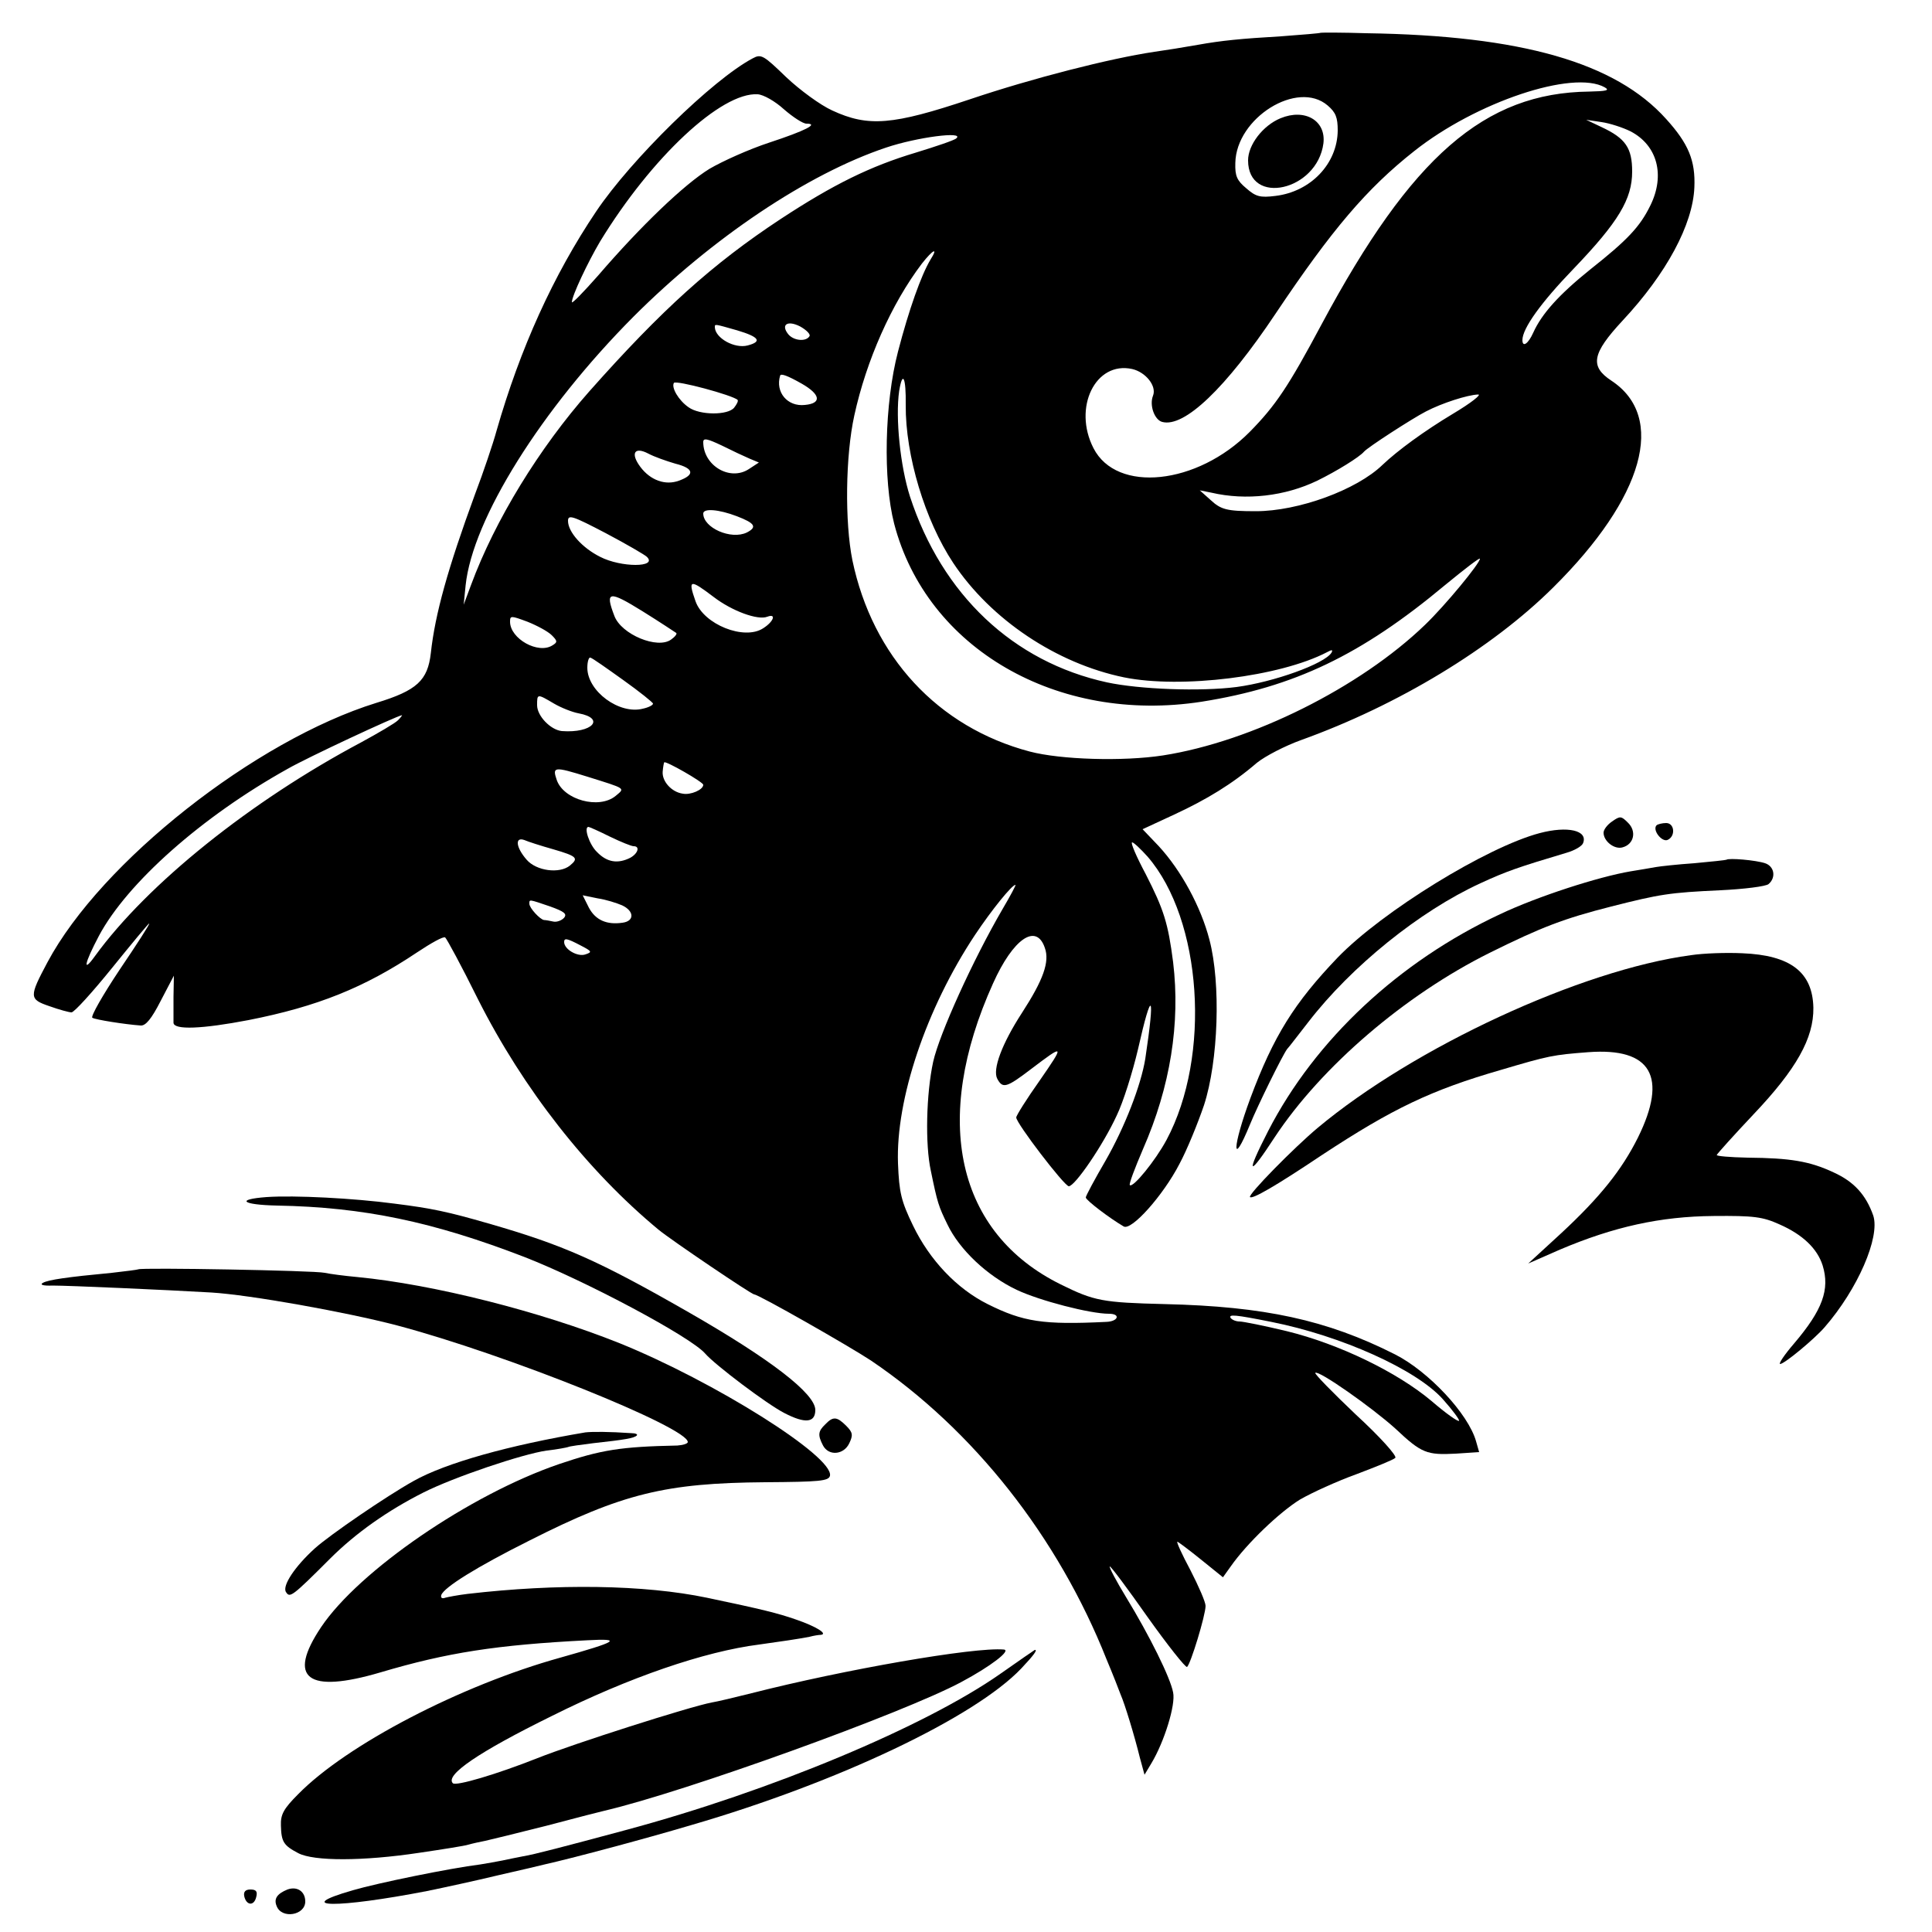 <?xml version="1.0" standalone="no"?>
<!DOCTYPE svg PUBLIC "-//W3C//DTD SVG 20010904//EN"
 "http://www.w3.org/TR/2001/REC-SVG-20010904/DTD/svg10.dtd">
<svg version="1.0" xmlns="http://www.w3.org/2000/svg"
 width="500pt" height="500pt" viewBox="0 0 500 500"
 preserveAspectRatio="xMidYMid meet">
<g transform="translate(0,500) scale(0.1,-0.1)"
fill="#000000" stroke="none">
<path d="M3417 4915 c-1 -1 -47 -5 -102 -9 -103 -6 -154 -11 -215 -22 -52 -9
-71 -12 -112 -18 -115 -17 -318 -69 -478 -123 -200 -67 -263 -72 -356 -29 -31
14 -84 53 -119 86 -59 57 -65 61 -87 49 -104 -55 -315 -262 -405 -396 -111
-165 -197 -355 -258 -568 -9 -33 -34 -107 -56 -165 -70 -191 -103 -309 -114
-410 -8 -71 -36 -97 -141 -129 -313 -97 -712 -411 -851 -671 -48 -90 -48 -96
5 -114 25 -9 51 -16 57 -16 7 0 54 52 105 115 51 63 94 115 96 115 3 0 -32
-54 -76 -119 -44 -66 -76 -122 -71 -125 8 -5 84 -17 125 -20 13 -1 28 17 52
64 l34 65 -1 -55 c0 -30 0 -61 0 -67 1 -19 74 -16 194 7 178 35 300 84 436
175 36 24 68 42 73 39 4 -3 43 -75 85 -160 117 -232 283 -444 468 -597 33 -27
240 -167 247 -167 11 0 246 -134 302 -171 265 -179 484 -456 610 -774 16 -38
32 -79 36 -90 11 -25 36 -107 50 -164 l12 -44 18 30 c33 55 63 151 56 183 -7
38 -61 147 -122 247 -25 41 -44 77 -42 79 2 2 46 -57 98 -131 52 -73 98 -131
102 -129 9 6 48 134 48 158 0 10 -18 51 -39 92 -22 41 -37 74 -34 74 2 0 30
-21 61 -46 l57 -46 20 28 c42 60 126 140 179 173 31 18 97 48 147 66 50 19 95
37 100 42 5 5 -40 55 -102 112 -60 57 -108 106 -105 108 8 8 146 -89 207 -144
68 -64 81 -69 157 -65 l60 4 -8 28 c-20 71 -123 181 -210 225 -176 89 -338
124 -595 130 -162 4 -183 8 -270 51 -269 133 -335 425 -175 779 52 116 112
157 134 92 13 -36 -4 -83 -59 -168 -52 -80 -77 -147 -64 -171 14 -26 24 -23
87 25 87 66 88 65 23 -29 -34 -48 -61 -91 -61 -96 0 -15 124 -177 136 -178 16
0 89 107 124 183 17 35 41 112 55 171 36 160 45 149 19 -24 -11 -68 -53 -177
-103 -264 -28 -48 -51 -91 -51 -95 0 -7 62 -54 98 -75 20 -12 102 80 144 161
20 37 48 106 64 153 37 114 44 314 14 428 -22 85 -73 179 -131 242 l-42 44 82
38 c84 39 150 79 214 134 21 17 73 44 115 59 250 90 493 237 652 395 235 233
293 441 150 535 -56 37 -50 70 29 155 114 122 182 249 186 345 3 69 -15 113
-73 177 -131 146 -374 216 -775 222 -64 2 -118 2 -120 1z m736 -141 c14 -8 4
-10 -40 -11 -271 -3 -460 -168 -692 -601 -86 -161 -119 -211 -187 -280 -136
-137 -344 -159 -404 -42 -54 105 5 226 100 205 35 -8 64 -44 54 -69 -10 -25 4
-63 24 -68 57 -15 164 87 293 280 146 218 236 324 359 421 160 127 411 211
493 165z m-2124 -57 c23 -20 49 -37 58 -37 33 0 -2 -18 -96 -49 -52 -17 -121
-48 -155 -68 -65 -40 -177 -147 -288 -276 -38 -43 -68 -74 -68 -69 0 16 41
103 73 157 133 218 314 387 408 381 15 -1 45 -18 68 -39z m1407 10 c21 -18 26
-31 26 -65 -1 -86 -70 -158 -161 -169 -40 -5 -51 -2 -76 20 -24 20 -29 32 -28
65 2 117 161 216 239 149z m784 -67 c69 -36 90 -113 51 -192 -27 -55 -59 -89
-155 -165 -81 -65 -126 -115 -148 -164 -13 -29 -28 -39 -28 -19 0 30 48 97
132 184 117 122 152 181 152 252 0 61 -17 86 -79 115 l-40 19 40 -6 c21 -3 55
-14 75 -24z m-1745 -18 c-5 -5 -53 -21 -105 -37 -117 -35 -213 -82 -350 -172
-176 -116 -307 -234 -495 -446 -129 -146 -244 -333 -306 -501 l-19 -51 5 50
c18 172 196 456 435 696 203 203 450 369 653 437 80 27 204 43 182 24z m-67
-314 c-24 -40 -56 -130 -84 -238 -35 -134 -39 -332 -10 -445 84 -323 422 -519
796 -461 239 38 412 120 630 302 50 41 90 72 90 68 0 -12 -90 -121 -142 -171
-168 -162 -448 -302 -678 -338 -104 -16 -265 -11 -345 10 -238 63 -407 246
-459 495 -20 99 -18 271 5 375 31 142 96 289 175 393 29 37 43 43 22 10z
m-313 -198 c-9 -15 -41 -12 -55 5 -20 25 -2 37 31 20 16 -9 27 -20 24 -25z
m-187 15 c57 -17 65 -29 27 -39 -34 -9 -84 19 -85 47 0 9 -2 9 58 -8z m167
-138 c49 -28 52 -51 8 -55 -45 -5 -77 33 -64 76 2 6 19 0 56 -21z m-166 -42
c2 -3 -2 -11 -9 -20 -16 -20 -89 -20 -118 1 -26 18 -45 51 -38 63 5 8 153 -32
165 -44z m435 -13 c-1 -131 50 -299 123 -409 97 -146 267 -260 442 -296 148
-30 404 2 525 65 13 7 16 7 12 -1 -18 -29 -149 -76 -246 -89 -94 -12 -251 -6
-335 12 -243 53 -427 227 -510 481 -25 78 -38 203 -28 273 9 55 18 35 17 -36z
m1416 -23 c-75 -45 -143 -95 -182 -132 -67 -65 -218 -120 -328 -120 -75 0 -90
4 -117 29 l-28 25 30 -6 c90 -21 191 -9 274 31 51 25 109 61 121 75 9 11 125
86 160 104 42 22 108 43 135 44 11 1 -18 -22 -65 -50z m-1820 -116 l24 -10
-26 -17 c-49 -32 -118 9 -118 70 0 11 10 9 48 -9 26 -13 58 -28 72 -34z m-192
-13 c48 -12 51 -29 9 -44 -35 -13 -74 1 -100 36 -26 35 -15 53 21 34 15 -8 46
-19 70 -26z m159 -136 c47 -18 53 -28 26 -42 -41 -20 -113 12 -113 49 0 14 40
11 87 -7z m-233 -105 c29 -28 -67 -28 -121 0 -46 23 -83 64 -83 93 0 17 12 13
98 -32 53 -28 101 -56 106 -61z m173 -104 c47 -36 114 -61 139 -51 24 9 16
-13 -11 -30 -49 -32 -154 10 -175 70 -20 57 -15 58 47 11z m-97 -93 c3 -2 -3
-10 -13 -17 -35 -26 -129 13 -147 61 -25 65 -14 66 73 12 45 -28 84 -54 87
-56z m-322 -6 c15 -15 15 -18 2 -26 -37 -24 -110 17 -110 61 0 16 2 16 45 0
25 -10 53 -25 63 -35z m185 -116 c42 -30 77 -58 77 -61 0 -4 -12 -10 -26 -13
-61 -16 -144 45 -144 106 0 16 4 28 8 26 5 -1 43 -28 85 -58z m-179 -61 c19
-11 47 -22 63 -25 71 -13 36 -52 -43 -46 -29 3 -64 39 -64 67 0 30 0 30 44 4z
m-404 -43 c-8 -8 -51 -33 -95 -57 -286 -152 -553 -366 -689 -553 -33 -46 -28
-20 10 52 73 137 267 309 488 432 50 29 282 137 296 139 2 1 -2 -5 -10 -13z
m790 -167 c0 -13 -33 -27 -53 -23 -29 4 -54 32 -52 57 1 12 3 23 4 24 3 5 101
-51 101 -58z m-300 21 c102 -32 98 -29 73 -50 -43 -35 -134 -10 -152 41 -12
35 -8 36 79 9z m58 -155 c29 -14 56 -25 62 -25 17 0 11 -19 -9 -30 -32 -16
-60 -12 -86 15 -20 19 -35 65 -22 65 2 0 27 -11 55 -25z m-146 -33 c62 -18 66
-23 43 -42 -27 -22 -87 -14 -112 15 -28 32 -31 60 -6 51 9 -4 43 -15 75 -24z
m1538 -19 c141 -163 165 -516 49 -733 -29 -54 -87 -125 -95 -117 -3 2 13 44
34 93 71 162 97 326 78 484 -13 101 -24 136 -71 228 -24 45 -40 82 -35 82 4 0
22 -17 40 -37z m-375 -135 c-77 -132 -164 -324 -180 -396 -18 -83 -21 -214 -6
-282 17 -83 20 -92 43 -139 31 -65 103 -133 179 -169 59 -28 190 -62 239 -62
31 0 24 -20 -7 -21 -163 -8 -215 0 -307 46 -80 40 -150 114 -193 203 -31 64
-36 86 -39 161 -6 166 73 401 199 591 44 66 96 130 105 130 2 0 -13 -28 -33
-62z m-985 9 c32 -15 32 -41 1 -45 -41 -6 -70 7 -87 39 l-16 32 39 -8 c21 -3
49 -12 63 -18z m-186 -3 c36 -13 44 -19 36 -29 -6 -7 -19 -12 -28 -10 -9 2
-20 4 -24 4 -10 1 -38 31 -38 42 0 12 -2 12 54 -7z m79 -101 c29 -15 30 -17
12 -23 -20 -7 -55 13 -55 32 0 11 7 10 43 -9z m1787 -974 c181 -36 375 -123
444 -200 26 -29 44 -54 42 -56 -3 -3 -35 20 -71 51 -89 75 -240 148 -375 181
-58 14 -113 25 -122 25 -9 0 -19 4 -23 9 -6 10 10 9 105 -10z"/>
<path d="M3314 4694 c-46 -19 -84 -69 -84 -109 0 -119 179 -79 195 44 7 59
-48 91 -111 65z"/>
<path d="M4172 2874 c-12 -8 -22 -21 -22 -29 0 -22 28 -44 49 -38 30 8 37 42
14 64 -17 17 -20 18 -41 3z"/>
<path d="M4287 2864 c-11 -12 13 -43 28 -38 22 9 19 44 -3 44 -10 0 -22 -3
-25 -6z"/>
<path d="M3985 2844 c-137 -36 -408 -203 -523 -322 -112 -117 -166 -203 -226
-364 -47 -127 -49 -185 -1 -68 20 49 84 179 96 195 5 5 29 37 55 70 111 144
288 287 445 359 67 31 99 42 223 79 21 6 40 17 43 25 13 33 -40 45 -112 26z"/>
<path d="M4468 2775 c-2 -1 -39 -5 -83 -9 -44 -3 -89 -8 -100 -10 -11 -2 -40
-7 -65 -11 -83 -14 -241 -65 -338 -111 -261 -122 -478 -324 -600 -561 -59
-115 -52 -122 17 -16 121 183 337 368 556 477 135 67 193 89 315 120 126 32
151 36 282 42 62 3 118 10 125 16 20 17 15 46 -9 54 -24 8 -94 14 -100 9z"/>
<path d="M4376 2528 c-284 -38 -716 -238 -966 -447 -61 -51 -181 -173 -175
-179 6 -6 64 27 188 110 181 119 281 167 461 219 125 37 135 39 227 46 162 12
206 -63 128 -221 -42 -84 -98 -154 -198 -247 l-86 -79 82 36 c139 59 260 86
398 87 104 1 127 -2 171 -22 59 -26 97 -62 111 -106 19 -62 0 -115 -74 -202
-25 -29 -41 -53 -36 -53 11 0 89 65 115 95 86 99 144 233 126 289 -19 54 -50
88 -103 112 -62 29 -112 37 -222 38 -46 1 -82 4 -80 7 1 3 44 51 95 105 111
117 156 197 155 276 -2 92 -59 136 -184 141 -41 2 -100 0 -133 -5z"/>
<path d="M690 1902 c-81 -6 -64 -20 27 -22 224 -4 404 -42 640 -133 159 -62
431 -207 468 -250 25 -29 160 -131 205 -154 54 -28 80 -25 80 8 0 42 -115 131
-328 253 -234 134 -324 174 -519 230 -104 30 -146 39 -242 51 -105 14 -259 22
-331 17z"/>
<path d="M358 1715 c-2 -1 -32 -5 -68 -9 -116 -11 -165 -18 -179 -26 -9 -5 1
-8 25 -7 42 0 291 -11 411 -18 99 -6 346 -50 480 -85 283 -75 753 -264 753
-302 0 -4 -12 -8 -27 -9 -146 -3 -197 -11 -306 -48 -231 -79 -518 -276 -616
-422 -89 -133 -36 -173 154 -117 172 51 299 71 535 83 92 5 79 -3 -70 -45
-256 -71 -553 -225 -679 -354 -37 -37 -45 -52 -44 -80 1 -43 7 -52 45 -72 40
-21 167 -21 313 1 61 9 118 18 127 21 10 3 29 7 44 10 14 3 87 21 162 40 75
20 142 37 147 38 209 49 774 253 923 333 75 40 130 82 110 84 -76 7 -414 -52
-653 -113 -44 -11 -90 -22 -103 -24 -58 -11 -358 -107 -451 -144 -106 -42
-211 -73 -219 -65 -21 21 67 81 256 174 200 100 395 167 537 185 51 7 105 15
130 20 11 3 24 5 29 5 20 2 -12 22 -65 40 -46 16 -86 26 -229 56 -163 34 -388
37 -620 10 -25 -3 -51 -8 -58 -10 -8 -3 -12 0 -10 7 7 20 92 73 228 141 241
122 353 149 610 151 141 1 165 3 168 17 9 50 -300 244 -545 343 -205 82 -481
152 -678 171 -33 3 -71 8 -85 11 -26 6 -476 14 -482 9z"/>
<path d="M2136 1314 c-19 -18 -20 -28 -6 -55 15 -28 54 -24 68 6 10 21 9 28
-8 45 -24 24 -34 25 -54 4z"/>
<path d="M1515 1293 c-196 -33 -362 -79 -445 -126 -70 -39 -216 -139 -255
-174 -52 -47 -85 -97 -75 -113 10 -16 15 -13 114 86 67 67 150 125 241 171 79
40 257 100 320 109 28 3 52 8 55 9 3 2 33 6 65 10 82 9 106 13 113 20 3 3 -3
6 -14 6 -58 4 -101 4 -119 2z"/>
<path d="M2590 669 c-195 -137 -594 -304 -970 -405 -160 -43 -240 -64 -266
-68 -16 -3 -40 -8 -54 -11 -14 -3 -39 -7 -56 -10 -80 -10 -266 -48 -331 -67
-160 -46 -40 -47 192 -2 44 9 127 27 185 41 58 13 112 26 120 28 67 15 252 64
380 102 378 110 732 278 853 405 33 35 43 49 35 48 -2 -1 -41 -28 -88 -61z"/>
<path d="M744 110 c-27 -11 -36 -24 -28 -43 13 -34 74 -24 74 12 0 26 -21 40
-46 31z"/>
<path d="M632 93 c5 -24 25 -27 31 -3 4 15 0 20 -15 20 -13 0 -18 -6 -16 -17z"/>
</g>
</svg>
